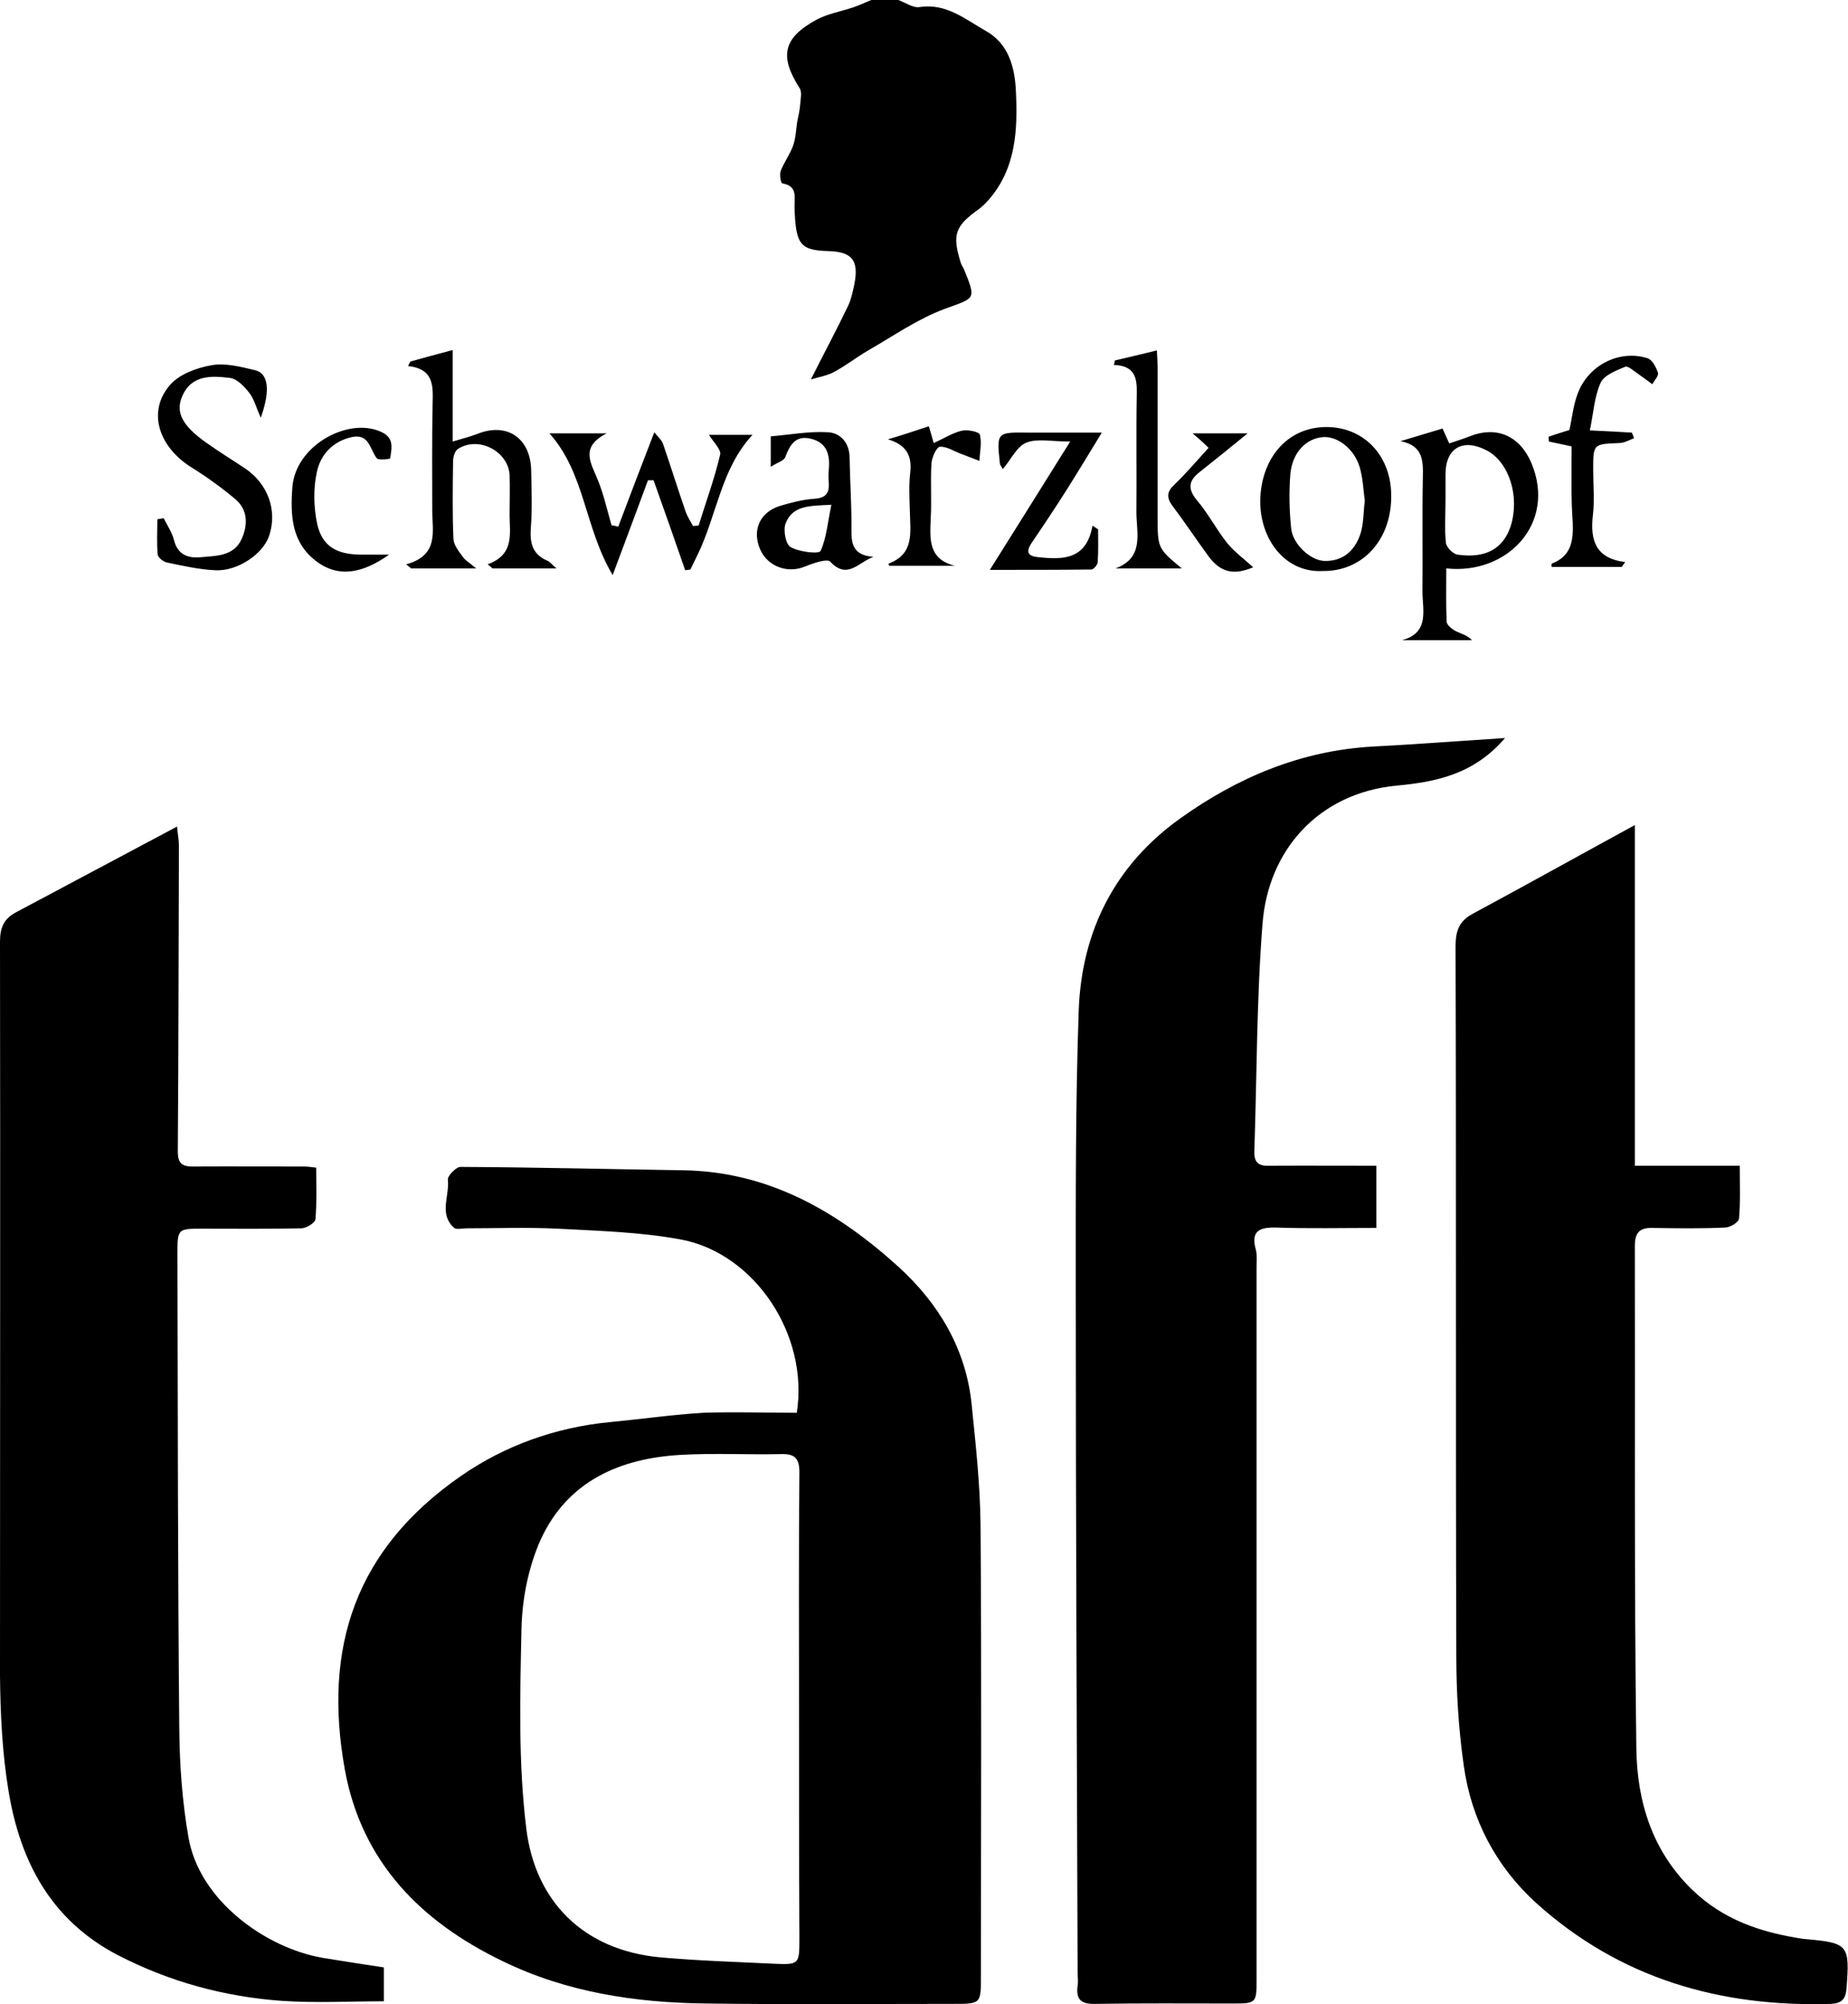 <svg xmlns="http://www.w3.org/2000/svg" xml:space="preserve" id="Laag_1" x="0" y="0" style="enable-background:new 0 0 496.8 538.8" version="1.1" viewBox="0 0 496.8 538.8"><g id="db801X.tif"><g><path d="M241.5 0c1.9.7 4 2.2 5.7 1.9 7.2-1.1 12.3 3.3 17.8 6.4 6.1 3.4 7.8 9.7 8.1 16.1.5 10.4.1 20.8-7.3 29.3-.8.9-1.6 1.7-2.5 2.4-6.6 4.7-7.4 6.9-5 14.6.2.6.6 1.1.9 1.8 3.3 8.2 3 7.5-5.4 10.6-7.2 2.7-13.6 7.2-20.4 11.1-3.1 1.8-6 4.1-9.2 5.8-1.8 1-3.9 1.3-6.2 2 3.6-7.2 7-13.5 10.1-20 .8-1.8 1.2-3.8 1.6-5.7 1.2-6.3-.6-8.6-7-8.8-7.6-.2-8.8-1.8-9.1-11.6-.1-2.7 1-5.9-3.3-6.6-.4-.1-.8-2.4-.4-3.4.9-2.3 2.4-4.3 3.3-6.7.7-2 .8-4.2 1.1-6.4.3-1.5.7-3.1.8-4.6.1-1.5.6-3.5-.2-4.6-5.4-8.5-4.4-13.4 4.6-18.3 3-1.6 6.5-2.2 9.8-3.3 1.8-.6 3.4-1.4 5.2-2.1 2.4.1 4.7.1 7 .1zM214.2 379.8c3.3-20.9-11.3-42.9-31.2-46.6-10.8-2-22-2.3-33.1-2.9-8.1-.4-16.3-.1-24.4-.1-1.2 0-2.8.4-3.4-.1-4.2-3.7-1.2-8.6-1.7-13-.1-1 2.2-3.4 3.4-3.4 19.9.1 39.8.6 59.7.9 23.2.3 41.8 11.2 58.2 26.1 10.7 9.8 18 22 19.5 36.8 1.1 10.8 2.3 21.7 2.4 32.6.3 40.4.1 80.8.1 121.2 0 7.4 0 7.4-7.5 7.4-22.1 0-44.2.2-66.3-.1-19-.2-37.6-3-54.8-11.4-22-10.6-37.9-26.7-42.4-51.5-5.9-32.8 2.8-59.2 31.2-78.9 11.8-8.2 25.5-13.1 40.1-14.5 8.4-.8 16.7-2 25.1-2.5 8.3-.3 16.6 0 25.1 0zm.6 79.8c0-21.3-.1-42.6.1-63.8 0-3.6-1.1-5-4.8-4.9-9 .2-18-.3-26.9.2-16.6.9-30.7 7.1-37.9 22.9-3.2 7.2-4.9 15.6-5.1 23.6-.4 18-.9 36.3 1.3 54.1 2.4 19.3 15.2 32.6 36.1 34.5 10.1.9 20.2 1.2 30.3 1.7 7 .3 7 .2 7-6.9-.1-20.5-.1-40.9-.1-61.4zM404.6 198.4c-8.3 9.7-18.4 11.8-29.2 12.8-20.8 2-34.5 17.2-36 37.2-1.6 20.3-1.5 40.7-2.2 61.1-.1 3.2 1.3 4 4.2 3.9 9.4-.1 18.9 0 28.6 0v16.7c-9.1 0-18 .2-27-.1-4.4-.1-6.8.9-5.4 5.9.4 1.6.2 3.3.2 5V532c0 6.5 0 6.6-6.5 6.6-12.3 0-24.6-.1-36.9.1-3.8.1-5.2-1.2-4.7-4.9.2-1.1 0-2.3 0-3.5-.2-60.8-.5-121.7-.5-182.5 0-25.4-.1-50.9.8-76.3.8-21.3 9.8-39 27.3-51.5 15.4-11 32.4-18.2 51.7-19.3 11.6-.6 23.2-1.5 35.6-2.3z"/><path d="M439.5 221.8v91.6h28.2c0 5 .2 9.7-.2 14.2-.1 1-2.4 2.4-3.8 2.4-6.5.3-13 .2-19.5.1-3.5-.1-4.7 1.4-4.7 4.8.1 45.1-.2 90.2.4 135.2.2 14.1 4.2 27.4 14.9 37.8 8.4 8.2 18.6 11.6 29.8 13.3.3.1.7 0 1 .1 11.3 1 11.7 1.6 10.8 13.2-.2 2.9-1.3 4.1-4.3 4.2-29.8.9-56.7-6.9-79.1-27.1-10.8-9.8-17.5-22.5-19.5-37-1.4-9.8-2-19.7-2-29.6-.2-63.5 0-127.1-.2-190.6 0-4.1.9-6.8 4.7-8.8 14.1-7.6 28.1-15.4 43.5-23.8zM47.6 222.2c.2 2.2.5 3.7.5 5.1-.1 27.4-.1 54.9-.3 82.3 0 3.2 1.2 4 4.1 4 10-.1 20 0 29.9 0 .8 0 1.6.1 3.2.3 0 4.7.2 9.3-.2 13.9-.1.9-2.4 2.4-3.8 2.4-9 .2-18 .1-26.9.1-6.2 0-6.4.1-6.4 6.5.1 42.7.1 85.5.5 128.2.1 9.7.8 19.5 2.5 29.1 3 16.9 20.7 29.5 35.9 32.2 5.4.9 10.7 1.7 16.6 2.6v9.1c-9.1 0-18.2.5-27.2-.1-15.6-1.1-30.4-5.1-44.5-12.4-17.9-9.4-26.1-25.2-29.2-44C.6 471.3.1 460.8 0 450.4c0-65.9.1-131.6 0-197.3 0-3.8 1.1-6.2 4.4-7.9 14.1-7.5 28.2-15 43.2-23zM131.1 151.7c7.5-2.7 5.8-8.6 5.9-13.9 0-3.3.1-6.7 0-10-.3-6.5-8.4-10.7-13.9-7.1-.8.5-1.3 2.1-1.3 3.3-.1 7-.2 14 .1 20.9.1 1.7 1.5 3.4 2.6 4.9.6.9 1.8 1.5 3.5 3h-17.5c-.4-.4-.9-.7-1.3-1.1 8.9-2.4 7-8.9 7-14.6 0-9.5-.1-18.9.1-28.4.1-4.8.5-9.5-6.6-10.3l.6-1.2c3.6-1 7.2-2 11.4-3.1v24.6c2.7-.8 4.6-1.3 6.5-2 8-3.3 14.5 1 14.6 9.9.1 5.1.3 10.3-.1 15.4-.3 4.1.5 7.1 4.6 8.8.6.3 1.1 1 2.3 2h-17.2c-.6-.5-.9-.8-1.3-1.1zM388.8 152.8c0 4.8-.1 9.6.1 14.3 0 .9 1.4 2 2.5 2.6 1.4.7 3 1 4.3 2.4h-18.8c7.5-2 5.5-8.1 5.5-13.1.1-10.1-.1-20.3.1-30.4.1-4.6.2-8.8-6-10 3.6-1.1 7.3-2.2 11.3-3.4.5 1.1 1.1 2.4 1.8 4 1.8-.6 3.7-1.2 5.5-1.9 7.3-2.9 13.5-.1 16.6 7.2 6.8 16.3-6.6 30.1-22.9 28.3zm-.2-18.3c0 3.8-.3 7.6.1 11.4.1 1.2 1.9 3 3.1 3.2 7.6 1.1 12.3-1.6 14.3-7.6 2.5-7.9-.3-17-6.2-20.3-6.5-3.5-11.3-.9-11.3 6.3v7zM70.1 112.3c-1.3-2.9-1.8-5.1-3.1-6.7-1.3-1.7-3.3-3.8-5.2-4-4.9-.6-10.3-.9-12.8 4.9-1.9 4.3 0 7.9 6.3 12.4 3.5 2.5 7.1 4.7 10.7 7.1 6 4.1 8.6 11.2 6.4 17.9-1.6 5-8.5 9.7-14.5 9.4-4.4-.2-8.8-1.2-13.1-2.1-.9-.2-2.3-1.3-2.4-2.1-.3-3.1-.1-6.3-.1-9.5.6-.1 1.1-.2 1.7-.3 1 2 2.3 3.9 2.8 6 1 3.8 3.7 4.8 7.1 4.5 4.2-.4 9-.2 11.1-5 1.6-3.6 1.7-7.6-1.6-10.5-3.8-3.2-7.8-6.1-12-8.7-8.9-5.6-11.8-15.1-5.7-22.1 2.5-2.9 7.1-4.6 11.1-5.3 3.7-.7 7.9.4 11.7 1.3 3.6.8 4.3 5.3 1.6 12.8zM184.2 153.3c-2.8-8.1-5.6-16.1-8.5-24.2h-1.5c-3 8.1-6 16.2-9.5 25.5-7.6-12.8-7.4-27.4-17-38.1h15.4c-7.3 3.7-4.2 8-2.4 12.5 1.6 3.9 2.5 8.1 3.7 12.2.6.1 1.2.2 1.8.4 3.1-8.2 6.2-16.4 9.7-25.4 1 1.3 1.9 2 2.3 3 2.1 6.1 4 12.2 6.1 18.3.5 1.4 1.3 2.6 2 3.9.5 0 1-.1 1.5-.1 2-6.4 4.3-12.7 5.8-19.1.3-1.4-1.8-3.3-3-5.3h11.7c-8.5 9.1-9.6 21.7-14.8 32.3-.6 1.3-1.3 2.6-1.9 3.9-.4.1-.9.1-1.4.2zM355.7 153.5c-10.3.6-17.1-8.7-16.9-19.1.2-10.7 6.9-19.7 18-19.6 10.1.1 17.4 8 17.2 18.9-.1 11.6-7.8 19.9-18.3 19.8zm11.2-18.9c-.4-2.9-.5-6.1-1.4-9.1-1.5-4.9-5.9-8.2-9.7-8-4.6.3-8.3 4-8.9 9.8-.4 4.9-.3 9.9.2 14.7.4 4.3 5.2 8.7 9 8.8 5 .1 8.1-2.8 9.6-7.2.9-2.7.8-5.8 1.2-9zM422.5 120c-2.4-.5-4.3-.9-6.1-1.3 0-.4-.1-.9-.1-1.3 1.8-.6 3.6-1.2 5.6-1.8.7-3 1-6.5 2.2-9.7 2.8-7.7 11.2-12 18.8-9.6 1.3.4 2.3 2.4 2.8 3.9.3.8-1 2.1-1.5 3.1-1.2-.9-2.4-1.8-3.7-2.7-1.2-.8-2.8-2.3-3.6-2-2.4 1-5.6 2.2-6.6 4.3-1.7 3.7-1.9 8.1-2.9 12.8 4.5.2 7.9.4 11.3.6l.6 1.5c-1.3.5-2.7 1.3-4 1.3-7 .3-7 .2-7 7.2 0 4.2.4 8.3-.1 12.4-.7 6.5.7 11.4 8.7 12.4-.3.4-.6.8-.9 1.3h-18.9c0-.3 0-.9.1-.9 5.2-2 5.8-6.1 5.6-11.1-.5-6.6-.3-13.6-.3-20.4zM234.8 149.7c-4.1 1.5-7 6.2-11.6 1.3-.8-.9-4.6.4-6.8 1.3-4.6 1.9-9.9.1-12-4.5-2.3-5.2-.2-10.1 5.3-11.8 3-.9 6.1-1.7 9.1-1.9 3.1-.2 4.2-1.4 4-4.3-.1-1.2-.1-2.3 0-3.5.4-4.1-.5-7.4-5-8.4-4-.9-5.5 1.8-6.7 5-.4 1-2.1 1.4-3.9 2.6v-8.2c5-.4 10.2-1.4 15.4-1.1 3.4.2 5.8 2.9 5.8 6.9.1 6 .5 11.9.5 17.9 0 4.1-.5 8.2 5.9 8.7zm-11.3-14c-5.8.3-10.4.1-12.3 5-.7 1.8 0 5.7 1.4 6.4 2.3 1.3 7.6 1.9 8 1 1.6-3.5 1.9-7.7 2.9-12.4zM295.2 142.3c0 2.9.1 5.8-.1 8.8 0 .7-1.1 2-1.7 2-8.5.1-17.1.1-27.3.1 7.6-12.1 14.3-22.8 21.6-34.5-5 0-8.8-.9-11.8.3-2.5 1-4.1 4.5-6.3 7.1-.6-1-.8-1.2-.8-1.5-.9-8.4-.8-8.4 7.4-8.3h20c-3.6 5.9-6.5 10.7-9.4 15.3-3.1 4.9-6.3 9.7-9.5 14.4-1.8 2.7-.6 3.6 2 3.8 6.6.7 12.8.6 14.4-8.5.5.3 1 .7 1.5 1zM299.7 96.9c3.6-.8 7.1-1.7 11.3-2.7.1 1.8.2 3.4.2 5v39.4c0 8.8 0 8.8 6.5 14.2h-17.8c7.8-2.9 5.6-9.5 5.6-15.1.1-10.6-.1-21.3.1-31.9.1-4.4-.6-7.5-6.2-7.7.2-.3.2-.7.3-1.2zM104.6 149.1c-6.5 4.6-13.3 6.7-19.8 1.6-6.3-4.9-6.8-11.9-6.2-19.7.8-11.1 14.6-18.7 23.4-15.1 4.1 1.6 3.3 4.4 2.9 7.3 0 .2-3.1.6-3.6 0-1.9-2.4-2-6.7-6.7-5.7-5.1 1.1-8.4 4.7-9.4 9.3-1 4.5-.9 9.6.1 14.2 1.4 5.9 5.2 8 11.5 8.1h7.8zM249.7 114.6c.6 1.9.9 3.1 1.3 4.5 2.7-1.2 5-2.7 7.5-3.3 1.6-.4 4.7.3 4.9 1 .6 2.2 0 4.7-.1 7.1-1.6-.6-3.1-1.2-4.7-1.8-2-.7-4-2.1-5.9-2-.9 0-2.2 2.9-2.3 4.5-.3 5 .1 10-.2 14.9-.2 5.4-.7 10.8 6.5 12.6H239c-.1-.3-.1-.6-.1-.6 7-2.6 5.8-8.5 5.7-14-.1-3.5-.3-7 .1-10.5.5-4.5-1-7.4-6-8.9 3.5-1 7-2.2 11-3.5z"/><path d="M320.6 116.5h14.8c-4.3 3.5-8.6 7-12.9 10.4-2.8 2.2-3.4 4.3-.8 7.5 3.1 3.6 5.3 8 8.3 11.7 2 2.4 4.6 4.3 6.9 6.4-5.2 2.2-8.7 1.4-11.9-2.8-3.3-4.5-6.4-9.2-9.8-13.7-1.7-2.3-1.5-3.9.6-5.8 3.1-3 5.9-6.3 9.1-9.8-1.3-1.3-2.4-2.3-4.3-3.9z"/></g></g></svg>